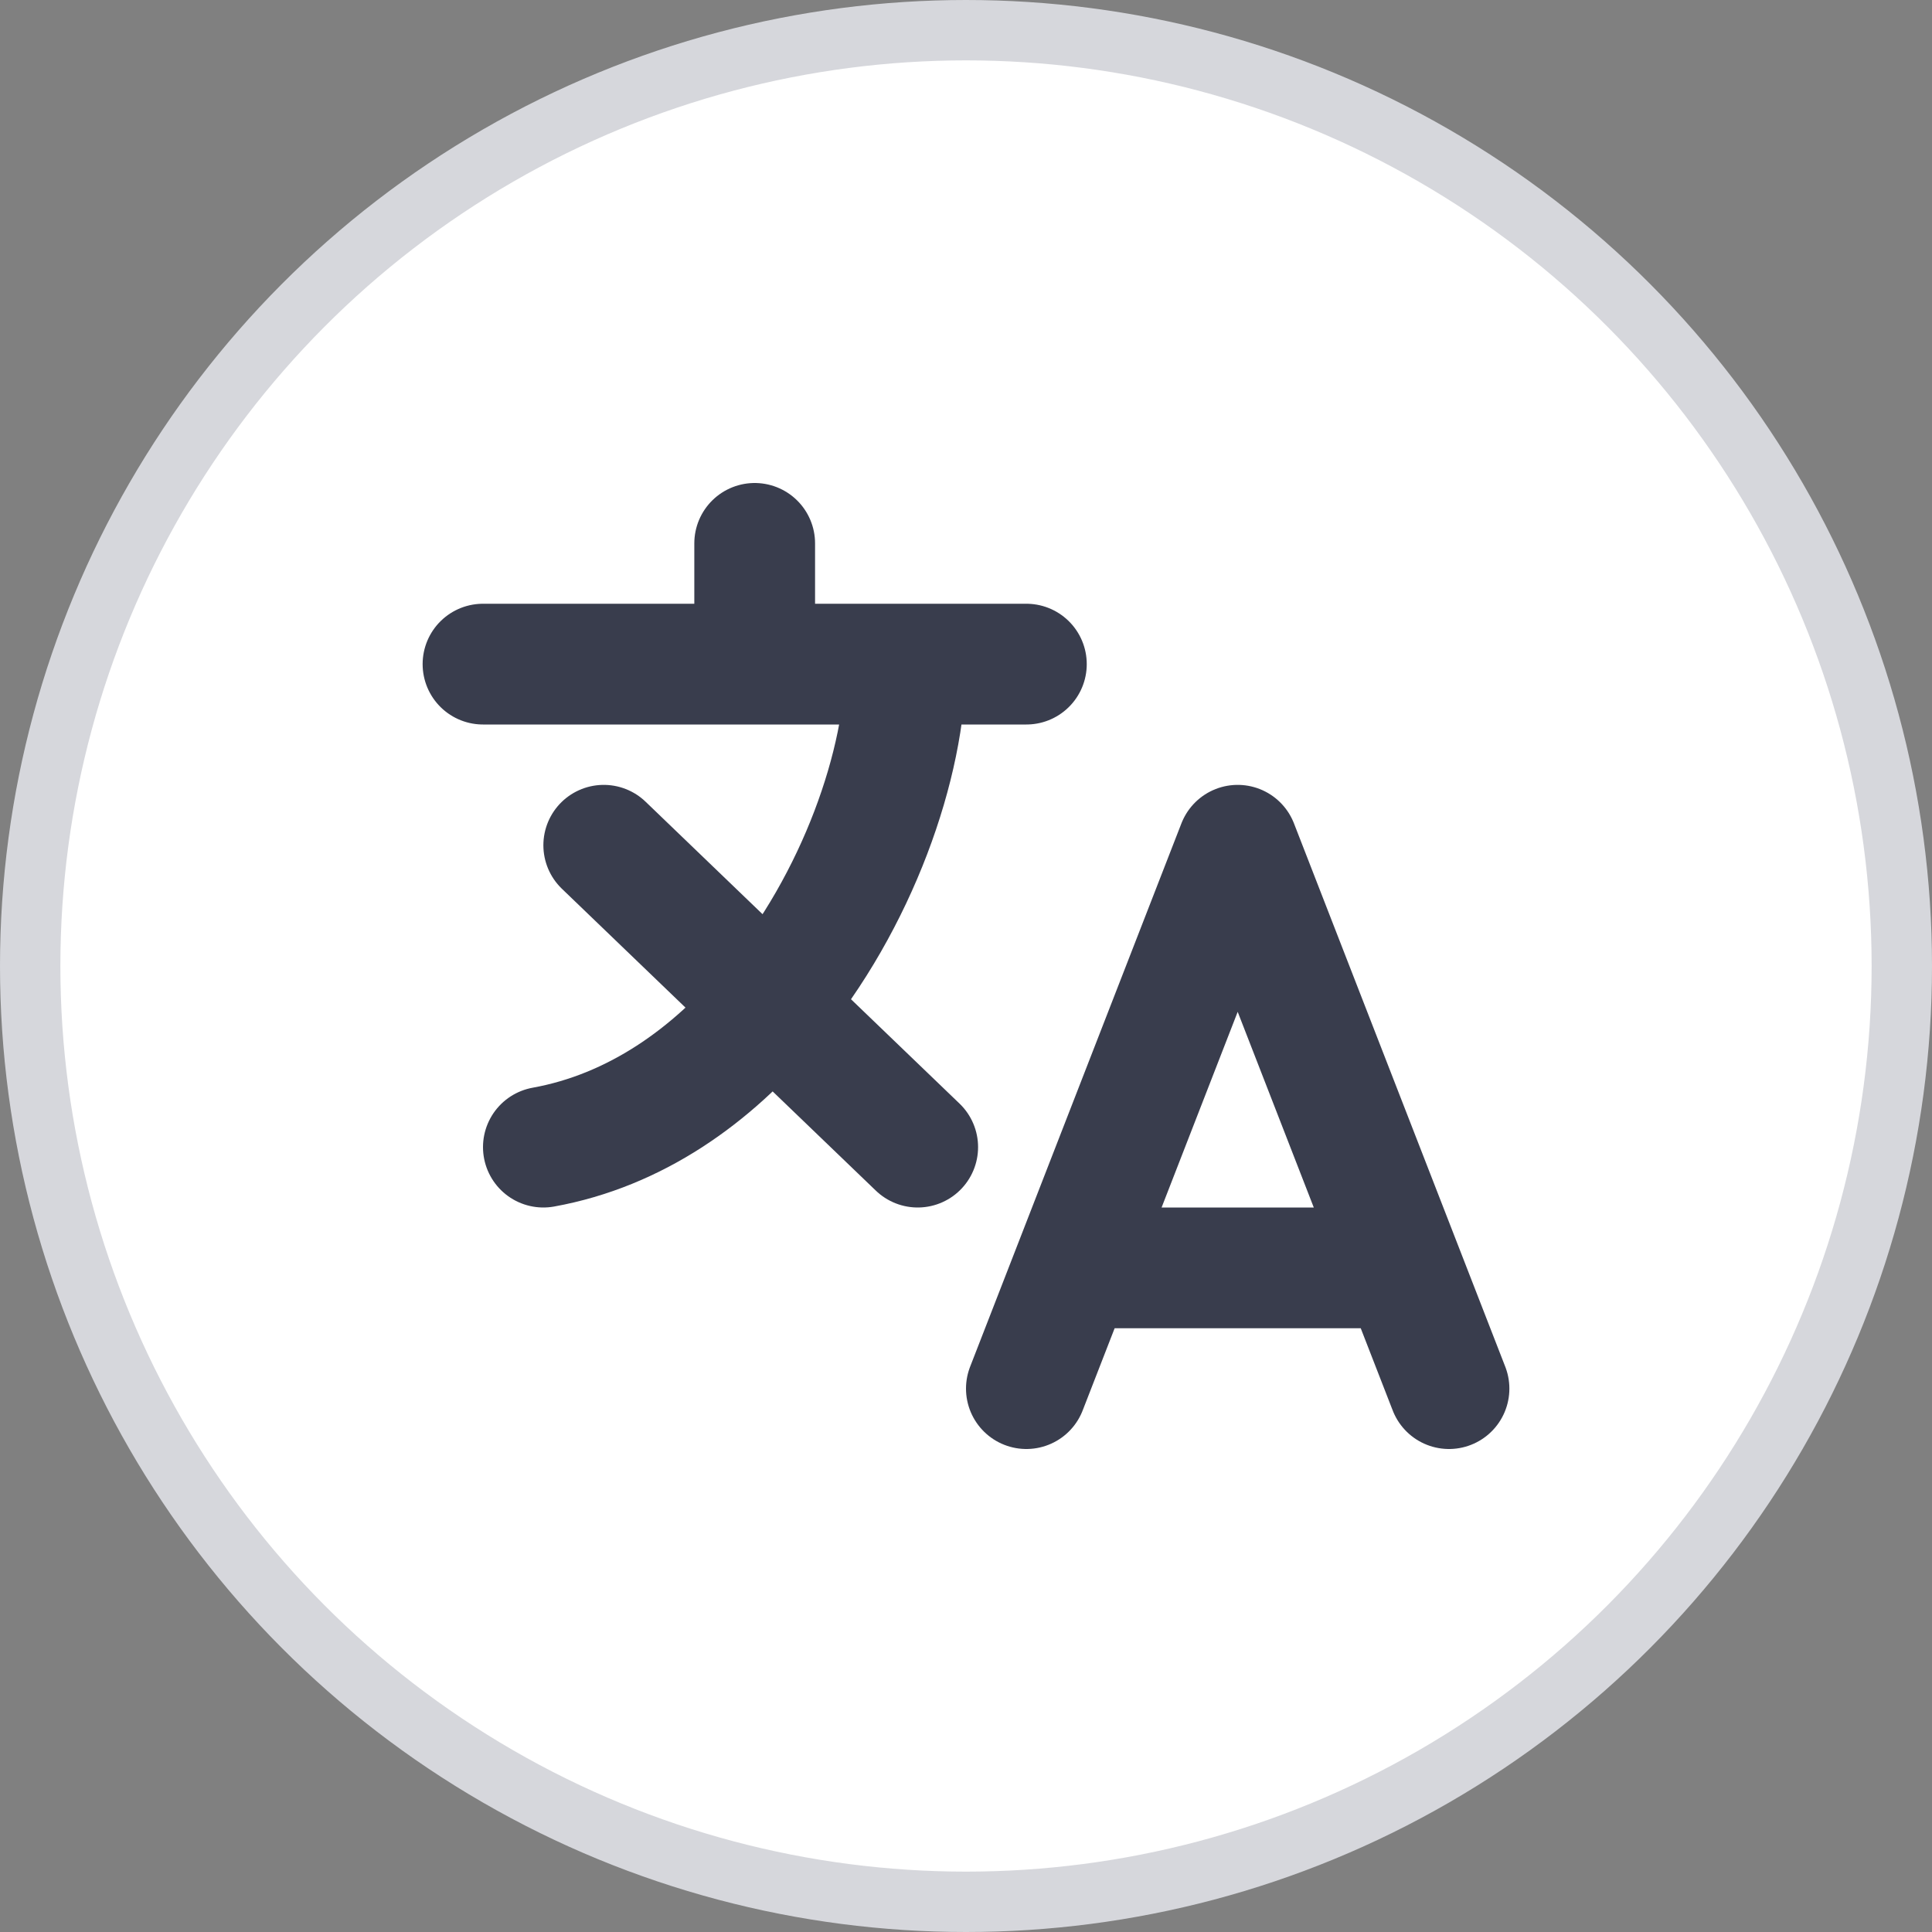 <svg width="32" height="32" viewBox="0 0 32 32" fill="none" xmlns="http://www.w3.org/2000/svg">
<rect x="0" y="0" width="32" height="32" fill="#808080" stroke="none"/>
<circle cx="16" cy="16" r="15.5" fill="white" stroke="#D6D7DC"/>
<path d="M17 23L20.5 14L24 23M17.875 21H23.125M8 11H15M15 11H17M15 11C15 12.63 14.207 14.926 12.761 16.655M12.761 16.655C11.79 17.82 10.521 18.725 9 19M12.761 16.655L10 14M12.761 16.655L15.2 19M12.5 10.818V9" stroke="#393D4D" stroke-width="2" stroke-linecap="round" stroke-linejoin="round"/>
</svg>
